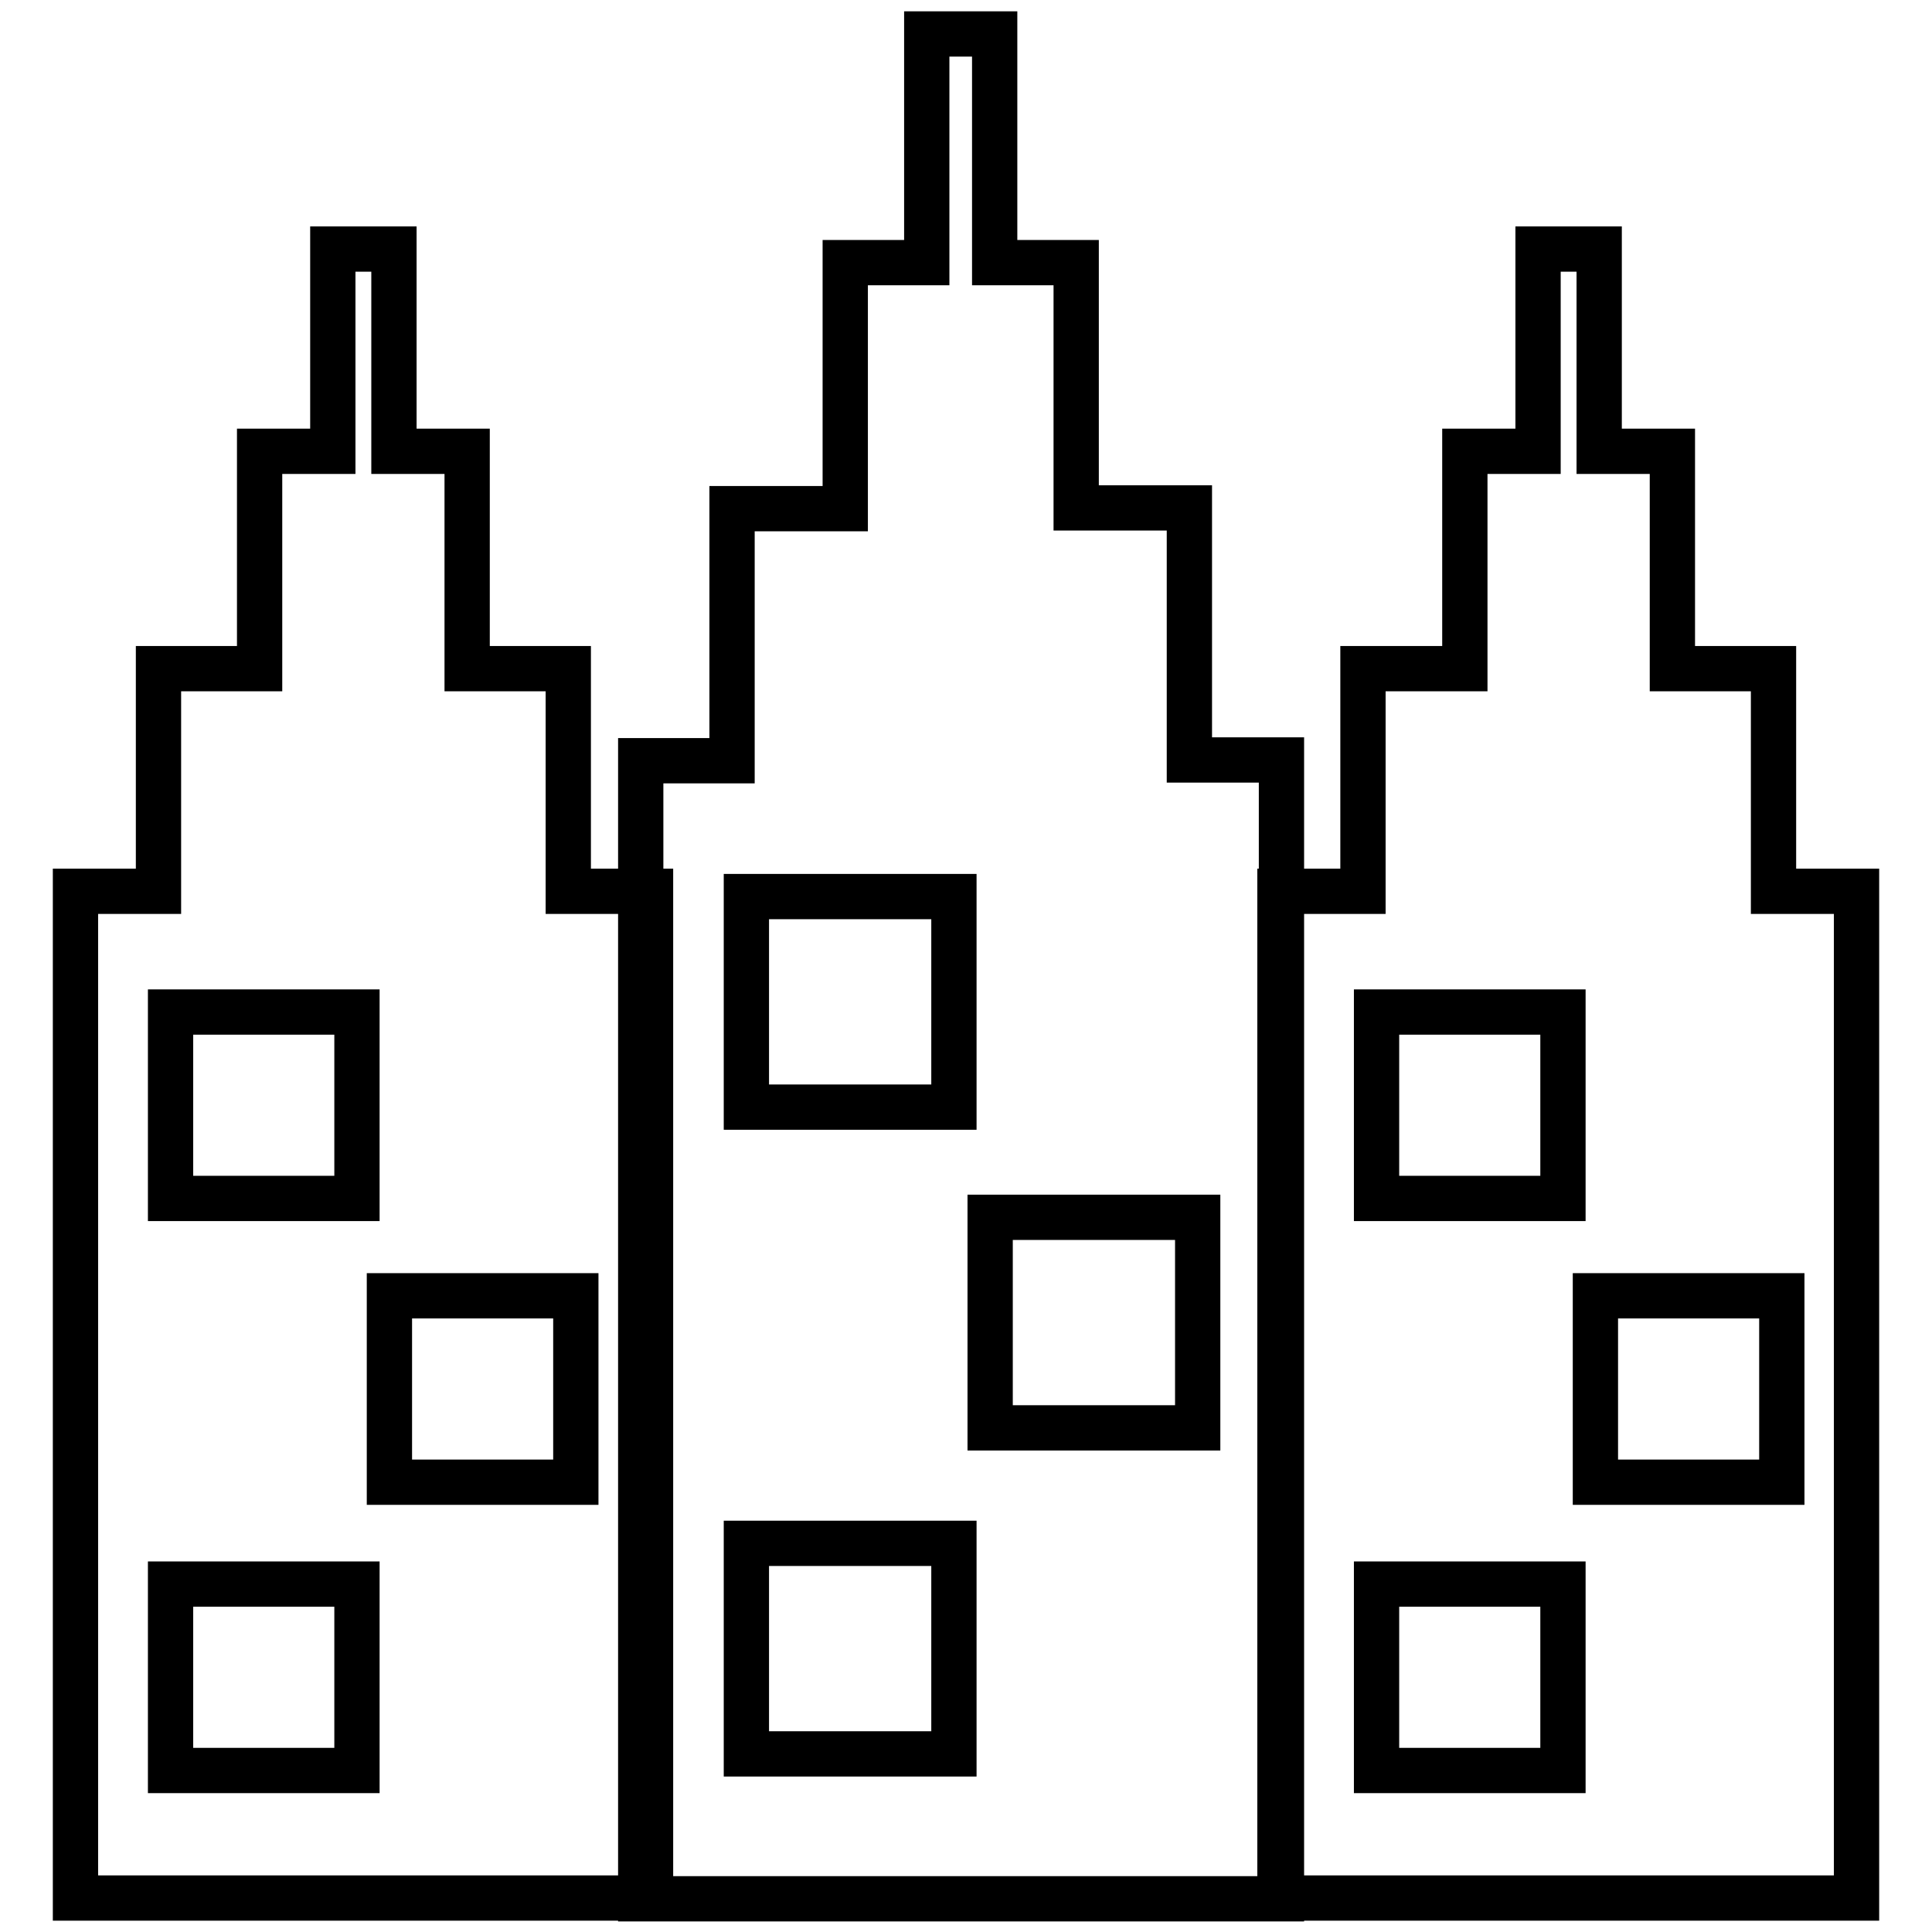 <?xml version="1.0" encoding="utf-8"?>
<!-- Svg Vector Icons : http://www.onlinewebfonts.com/icon -->
<!DOCTYPE svg PUBLIC "-//W3C//DTD SVG 1.1//EN" "http://www.w3.org/Graphics/SVG/1.1/DTD/svg11.dtd">
<svg version="1.1" xmlns="http://www.w3.org/2000/svg" xmlns:xlink="http://www.w3.org/1999/xlink" x="0px" y="0px" viewBox="0 0 256 256" enable-background="new 0 0 256 256" xml:space="preserve">
<g> <path stroke-width="6" fill-opacity="0" stroke="#000000"  d="M157.6,100.7V67.3h-15V34.8h-10.8V4.5h-9v30.3h-10.8v32.6h-15v33.4H84.9v150.8h84.9V100.7H157.6z  M126.4,232.4H98.9v-27.9h27.5V232.4z M126.4,146.7H98.9v-27.9h27.5V146.7z M158.7,189.2h-27.5v-27.9h27.5V189.2z M75.3,118.1V88.6 H61.9V59.8h-9.7V33h-8.1v26.8h-9.7v28.8H21v29.5H10v133.4h76.2V118.1H75.3z M47.3,234.6H22.6v-24.7h24.7V234.6z M47.3,158.8H22.6 v-24.7h24.7V158.8z M76.3,196.4H51.6v-24.7h24.7V196.4z M235,118.1V88.6h-13.4V59.8h-9.7V33h-8.1v26.8h-9.7v28.8h-13.5v29.5h-11 v133.4H246V118.1H235z M207.1,234.6h-24.7v-24.7h24.7V234.6z M207.1,158.8h-24.7v-24.7h24.7V158.8z M236.1,196.4h-24.7v-24.7h24.7 V196.4z"/></g>
</svg>